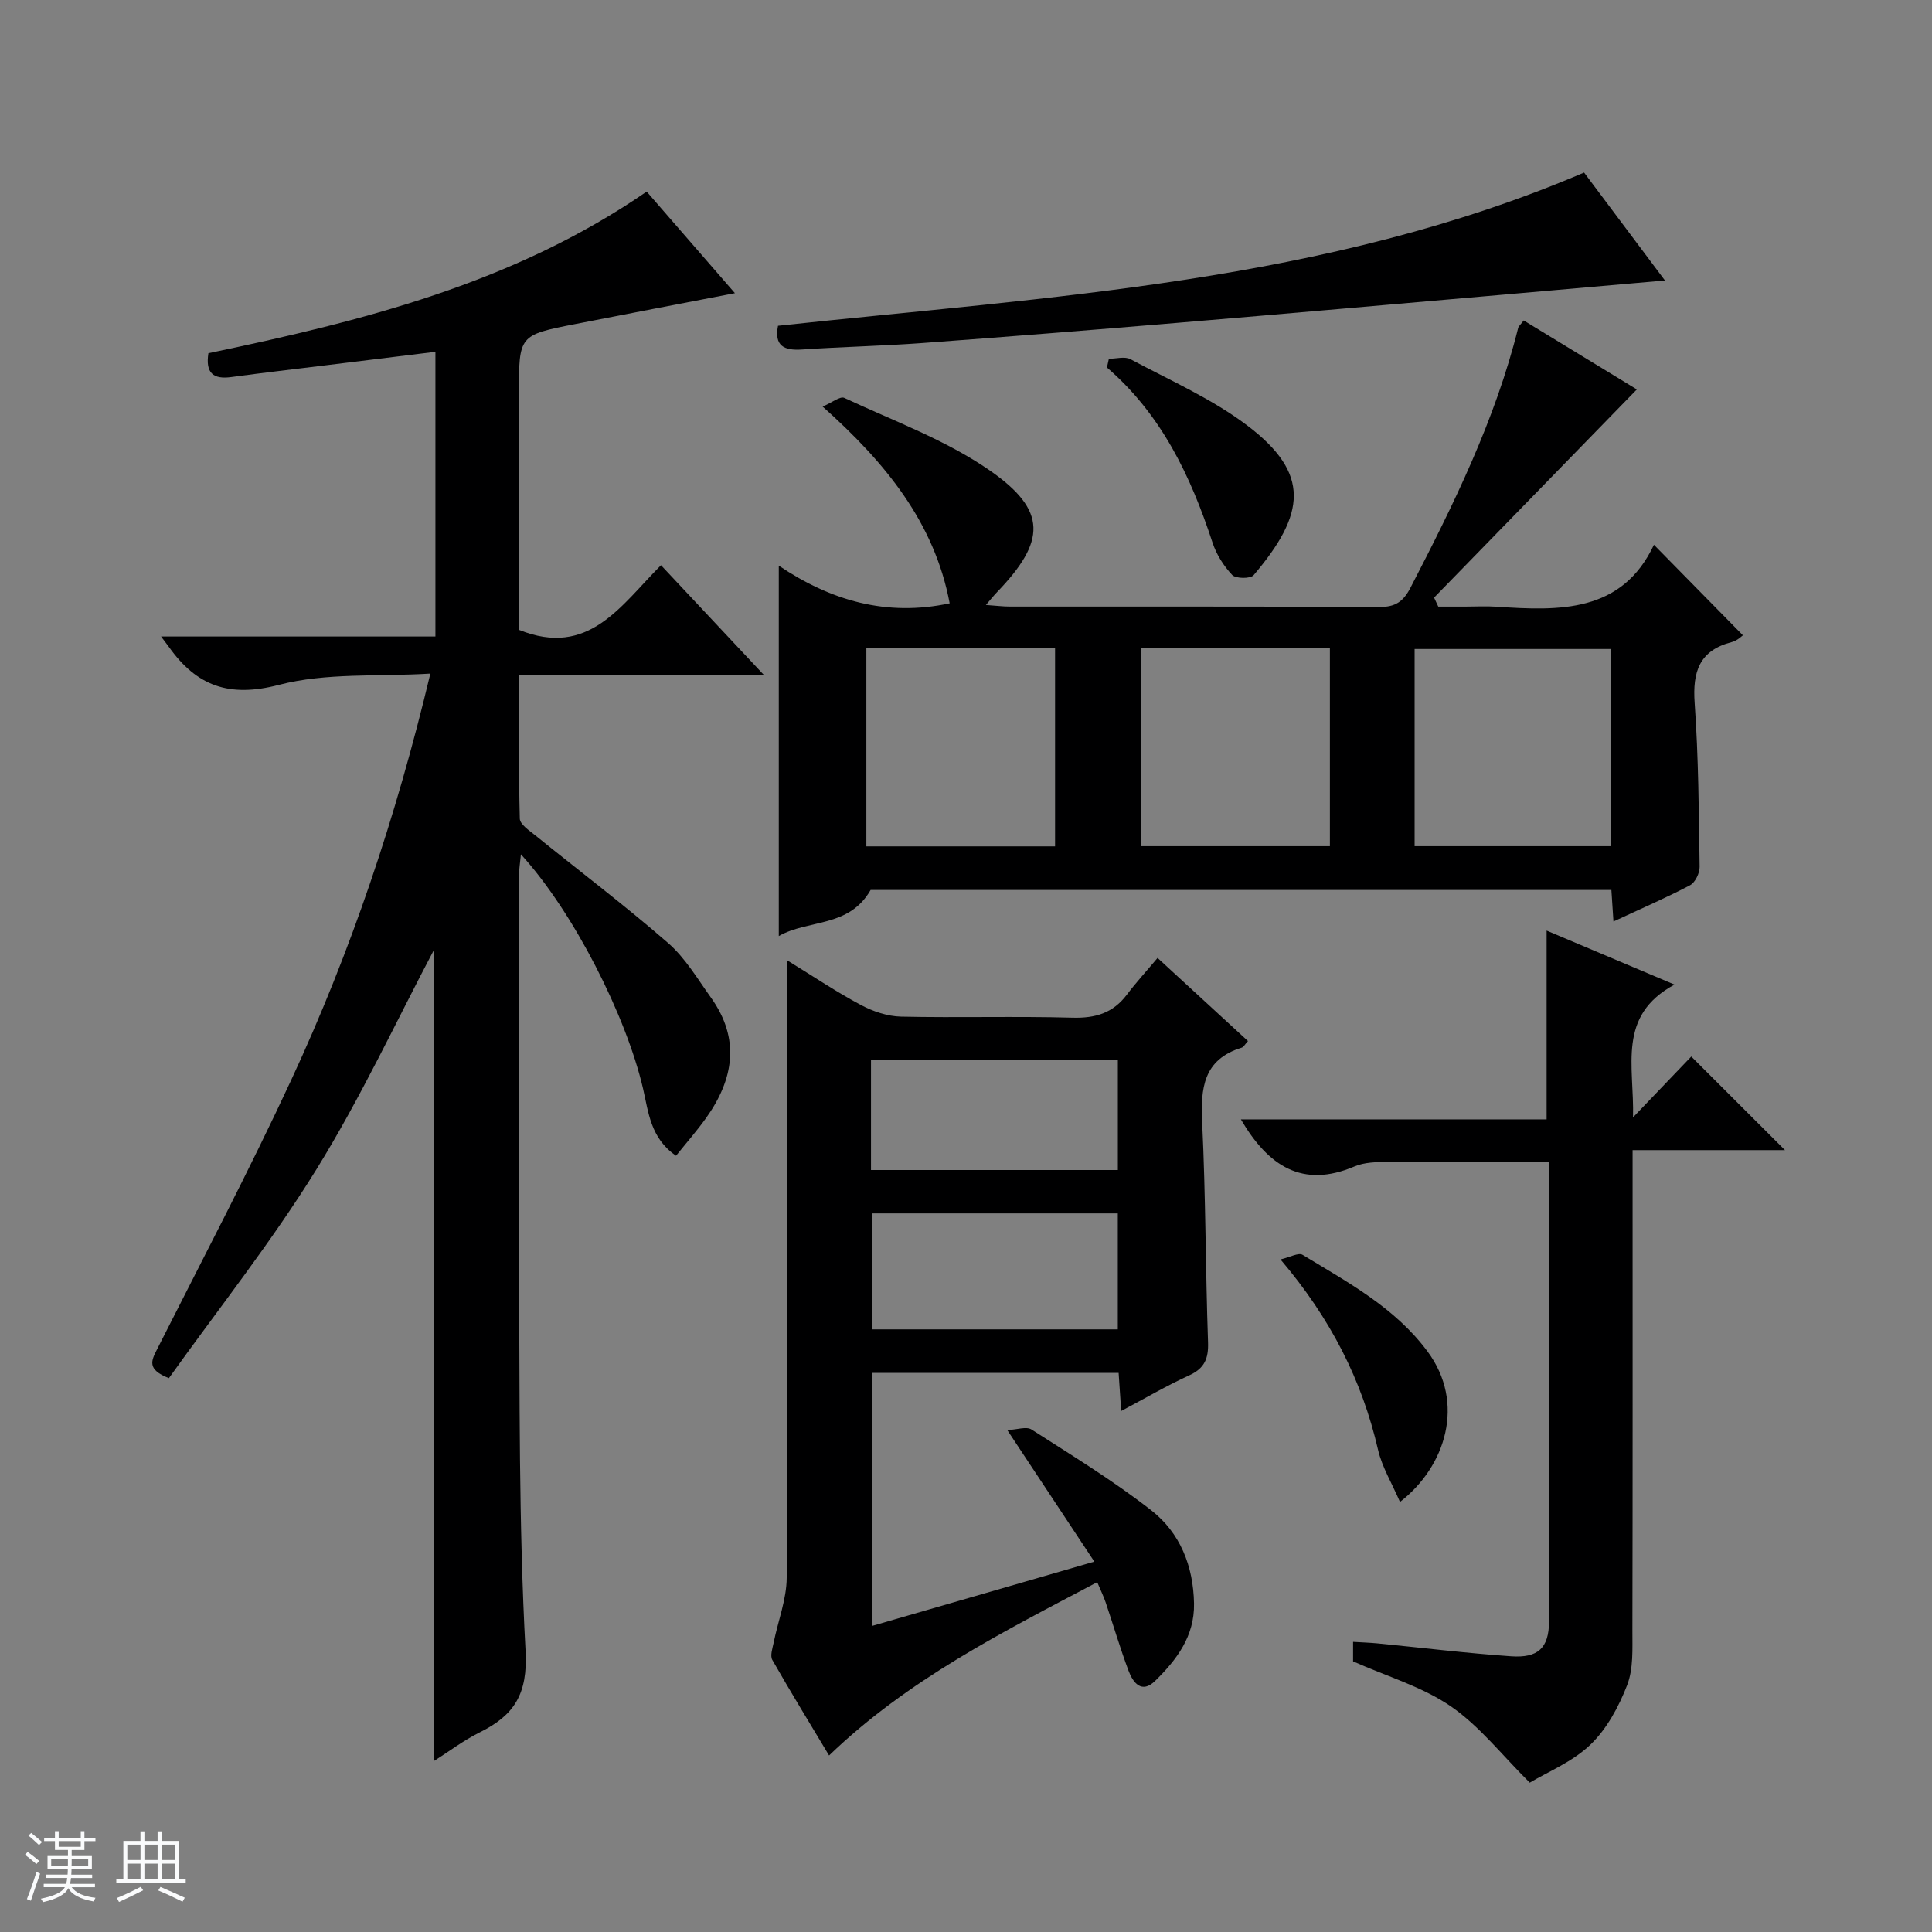 <svg enable-background="new 0 0 400 400" viewBox="0 0 400 400" xmlns="http://www.w3.org/2000/svg"><rect x="0" y="0" width="400" height="400" fill="#808080" stroke="none"/><path d="m5.17 384 .56-.58c.85.61 1.65 1.24 2.4 1.87l-.59.64c-.84-.73-1.63-1.38-2.37-1.93m1.22 9.53-.82-.34c.71-1.76 1.37-3.64 1.98-5.63.24.13.5.25.76.36-.6 1.67-1.24 3.54-1.92 5.61m-.5-13.5.57-.54c.56.44 1.31 1.06 2.26 1.87l-.64.64c-.68-.66-1.41-1.32-2.19-1.97m3.25.46h2.24v-1.36h.77v1.36h4.57v-1.36h.76v1.36h2.28v.69h-2.28v1.84h-2.64v1.26h4.18v2.64h-4.21c0 .45-.02.86-.05 1.21h4.32v.69h-4.38c-.04.34-.1.75-.19 1.22h5.15v.69h-4.82c.87 1.19 2.51 1.92 4.93 2.19-.17.31-.3.57-.37.76-2.77-.49-4.52-1.41-5.26-2.76-.56 1.26-2.3 2.23-5.24 2.9-.12-.24-.26-.48-.43-.72 2.73-.55 4.38-1.34 4.96-2.38h-4.38v-.69h4.65c.1-.38.17-.79.21-1.22h-4.32v-.69h4.4c.03-.34.05-.75.05-1.21h-4.2v-2.64h4.23v-1.26h-2.69v-1.84h-2.24zm1.46 4.46v1.29h3.45c.01-.4.02-.57.01-.53v-.32-.45h-3.46zm1.55-2.59h4.57v-1.19h-4.57zm6.11 2.59h-3.42v.77c-.01.19-.01.37-.02.53h3.44z" fill="#fafbfc"/><path d="m32.63 379.16h.82v1.98h3.54v7.89h1.46v.78h-14.37v-.78h1.46v-7.89h3.54v-1.98h.82v1.98h2.73zm-3.49 11.48.5.73c-1.61.82-3.28 1.63-5 2.41-.13-.27-.28-.55-.44-.82 1.75-.72 3.4-1.49 4.94-2.32m-2.78-5.55h2.73v-3.18h-2.73zm0 3.95h2.73v-3.2h-2.73zm3.54-3.95h2.73v-3.18h-2.73zm0 3.95h2.73v-3.2h-2.73zm7.89 4.68c-1.84-.92-3.51-1.7-5.02-2.32l.45-.73c1.89.8 3.57 1.55 5.04 2.23zm-1.62-11.81h-2.73v3.18h2.73zm-2.73 7.13h2.73v-3.2h-2.73v3.19z" fill="#fafbfc"/><g fill="#000001"><path d="m136.85 117.02c7.25 7.73 14.02 14.95 21.4 22.82-17.22 0-33.62 0-50.78 0 0 10.15-.11 19.91.15 29.65.03 1.19 1.96 2.46 3.2 3.46 9.18 7.43 18.61 14.55 27.51 22.3 3.56 3.1 6.09 7.42 8.89 11.33 6.08 8.52 4.7 16.86-1.04 24.9-1.91 2.67-4.09 5.15-6.21 7.8-5.32-3.62-5.71-9.07-6.84-13.92-3.52-15.09-14.38-36.54-25.28-48.48-.18 1.9-.41 3.21-.41 4.52-.02 26.99-.15 53.99.02 80.98.16 26.47-.08 52.99 1.35 79.4.49 8.99-2.37 13.36-9.49 16.89-3.37 1.67-6.42 4-9.53 5.97 0-56.5 0-112.8 0-167.87-7.61 14.39-15.05 30.42-24.28 45.34-9.32 15.07-20.42 29.05-30.54 43.22-4.64-1.8-3.62-3.65-2.45-5.97 9.36-18.54 19.04-36.94 27.78-55.77 12.33-26.57 21.67-54.26 28.8-84.13-10.85.66-21.56-.22-31.38 2.34-10.33 2.69-17.01.2-22.73-7.83-.36-.5-.74-.99-1.64-2.19h56.8c0-19.75 0-38.96 0-58.94-7.54.93-15.04 1.84-22.53 2.77-6.59.81-13.18 1.57-19.76 2.46-3.69.5-5.35-.82-4.71-4.94 31.72-6.63 63.1-14.42 90.74-33.46 6.07 6.98 12.02 13.84 18.27 21.03-11.35 2.19-22.21 4.26-33.05 6.39-11.67 2.29-11.67 2.32-11.67 14.26v43.99 5.06c14.46 5.84 21.07-5.04 29.41-13.38z"/><path d="m334.05 190.79c-.18-2.72-.29-4.5-.43-6.53-51.49 0-102.77 0-153.37 0-4.51 7.88-12.86 6.04-19.01 9.54 0-25.79 0-50.68 0-76.69 10.79 7.25 22.29 10.6 35.38 7.8-3.16-16.77-13.32-29.13-26.3-40.73 1.91-.81 3.62-2.21 4.48-1.8 10.19 4.77 21.02 8.7 30.16 15.05 11.91 8.28 11.59 14.63 1.47 25.16-.66.68-1.25 1.43-2.31 2.66 2.07.14 3.51.33 4.94.33 25.5.02 51-.05 76.5.09 3.33.02 4.96-1.09 6.47-4 8.95-17.29 17.54-34.71 22.28-53.74.11-.44.57-.79 1.16-1.58 8.18 4.99 16.34 9.96 23.42 14.28-13.99 14.37-27.98 28.73-41.98 43.1.29.62.58 1.24.87 1.86h5.56c2.17 0 4.34-.13 6.5.02 13.09.89 25.96 1.27 32.59-12.82 6.51 6.62 12.4 12.62 18.42 18.74-.16.1-1.13 1.1-2.29 1.4-6.74 1.74-8.16 6.15-7.7 12.62.8 11.28.86 22.61 1.03 33.92.02 1.3-.93 3.26-2 3.82-4.96 2.61-10.13 4.84-15.84 7.5zm-.49-56.42c-13.76 0-27.25 0-40.68 0v40.82h40.68c0-13.83 0-27.24 0-40.82zm-154.19-.23v41.09h39.07c0-13.9 0-27.44 0-41.09-13.17 0-25.95 0-39.07 0zm95.97.1c-13.35 0-26.1 0-39.06 0v40.95h39.06c0-13.8 0-27.21 0-40.95z"/><path d="m171.65 363.45c-4.03-6.72-7.99-13.19-11.75-19.78-.49-.86.03-2.37.27-3.54.9-4.5 2.68-8.98 2.71-13.47.21-40.49.13-80.98.13-121.48 0-1.82 0-3.64 0-6.33 5.4 3.31 10.17 6.53 15.21 9.21 2.51 1.34 5.53 2.36 8.34 2.42 11.83.26 23.67-.11 35.49.22 4.75.13 8.39-.96 11.26-4.77 1.9-2.52 4.04-4.85 6.35-7.6 6.8 6.25 12.71 11.69 18.72 17.21-.64.69-.9 1.24-1.29 1.36-7.98 2.46-8.54 8.41-8.19 15.57.73 15.12.68 30.28 1.21 45.41.12 3.43-.73 5.43-3.93 6.89-4.65 2.12-9.07 4.72-14.05 7.36-.19-2.89-.35-5.27-.53-7.88-17.05 0-33.82 0-51.01 0v52.37c15.04-4.35 29.93-8.66 45.98-13.3-6-9.06-11.64-17.59-18.02-27.23 1.99-.09 3.95-.81 5.02-.12 8.39 5.37 16.93 10.6 24.77 16.71 5.98 4.66 8.73 11.53 8.87 19.31.12 6.79-3.6 11.65-8.04 16.01-2.81 2.76-4.6.38-5.53-2.12-1.74-4.65-3.14-9.43-4.73-14.14-.42-1.23-1-2.41-1.74-4.17-19.58 10.35-39.15 20.13-55.52 35.88zm8.84-112.23v24.01h50.94c0-8.24 0-16.11 0-24.01-17.14 0-33.89 0-50.94 0zm-.16-8.98h51.11c0-7.9 0-15.43 0-22.84-17.24 0-34.11 0-51.11 0z"/><path d="m320.21 231.76c0-13.4 0-25.97 0-39.09 8.35 3.52 16.79 7.09 26.48 11.18-11.96 6.46-8.31 16.78-8.59 27.49 4.67-4.88 8.51-8.9 12.06-12.6 6.73 6.72 12.9 12.89 19.4 19.38-10.37 0-20.72 0-31.55 0v5.98c0 31.16.03 62.32-.04 93.48-.01 3.81.23 7.92-1.1 11.34-1.73 4.46-4.22 9.08-7.63 12.33-3.73 3.56-8.88 5.64-12.52 7.83-5.79-5.74-10.42-11.74-16.37-15.82-5.89-4.04-13.11-6.14-20.21-9.29 0-.67 0-2.11 0-4.04 1.79.11 3.39.16 4.98.31 9.25.9 18.49 2.04 27.76 2.68 5.5.38 7.81-1.67 7.83-7.21.15-31.64.07-63.28.07-95.19-11.33 0-22.4-.05-33.46.04-2.31.02-4.83.06-6.89.94-10.78 4.59-17.86-.07-23.52-9.75 21.19.01 42.3.01 63.3.01z"/><path d="m161.08 67.45c56.37-6.08 113.3-8.86 166.89-31.72 5.31 7.09 10.74 14.34 16.74 22.34-12.02 1.05-23.05 2.03-34.08 2.99-22.33 1.94-44.66 3.92-66.99 5.79-17.55 1.47-35.1 2.88-52.66 4.17-8.29.61-16.61.78-24.9 1.34-3.78.26-5.81-.75-5-4.91z"/><path d="m229.58 74.28c1.51 0 3.3-.54 4.47.09 8.18 4.38 16.86 8.18 24.19 13.73 13.14 9.95 12.09 18.29 1.31 30.98-.65.77-3.7.74-4.44-.04-1.77-1.88-3.28-4.27-4.08-6.73-4.51-13.74-10.57-26.5-21.85-36.22.13-.6.26-1.21.4-1.81z"/><path d="m289.85 310.96c-1.7-3.95-3.71-7.22-4.53-10.76-3.33-14.39-9.75-27.14-20.21-39.45 1.96-.45 3.74-1.47 4.58-.95 9.35 5.69 19.11 10.9 25.86 20 7.93 10.68 3.77 23.85-5.7 31.16z"/></g></svg>
